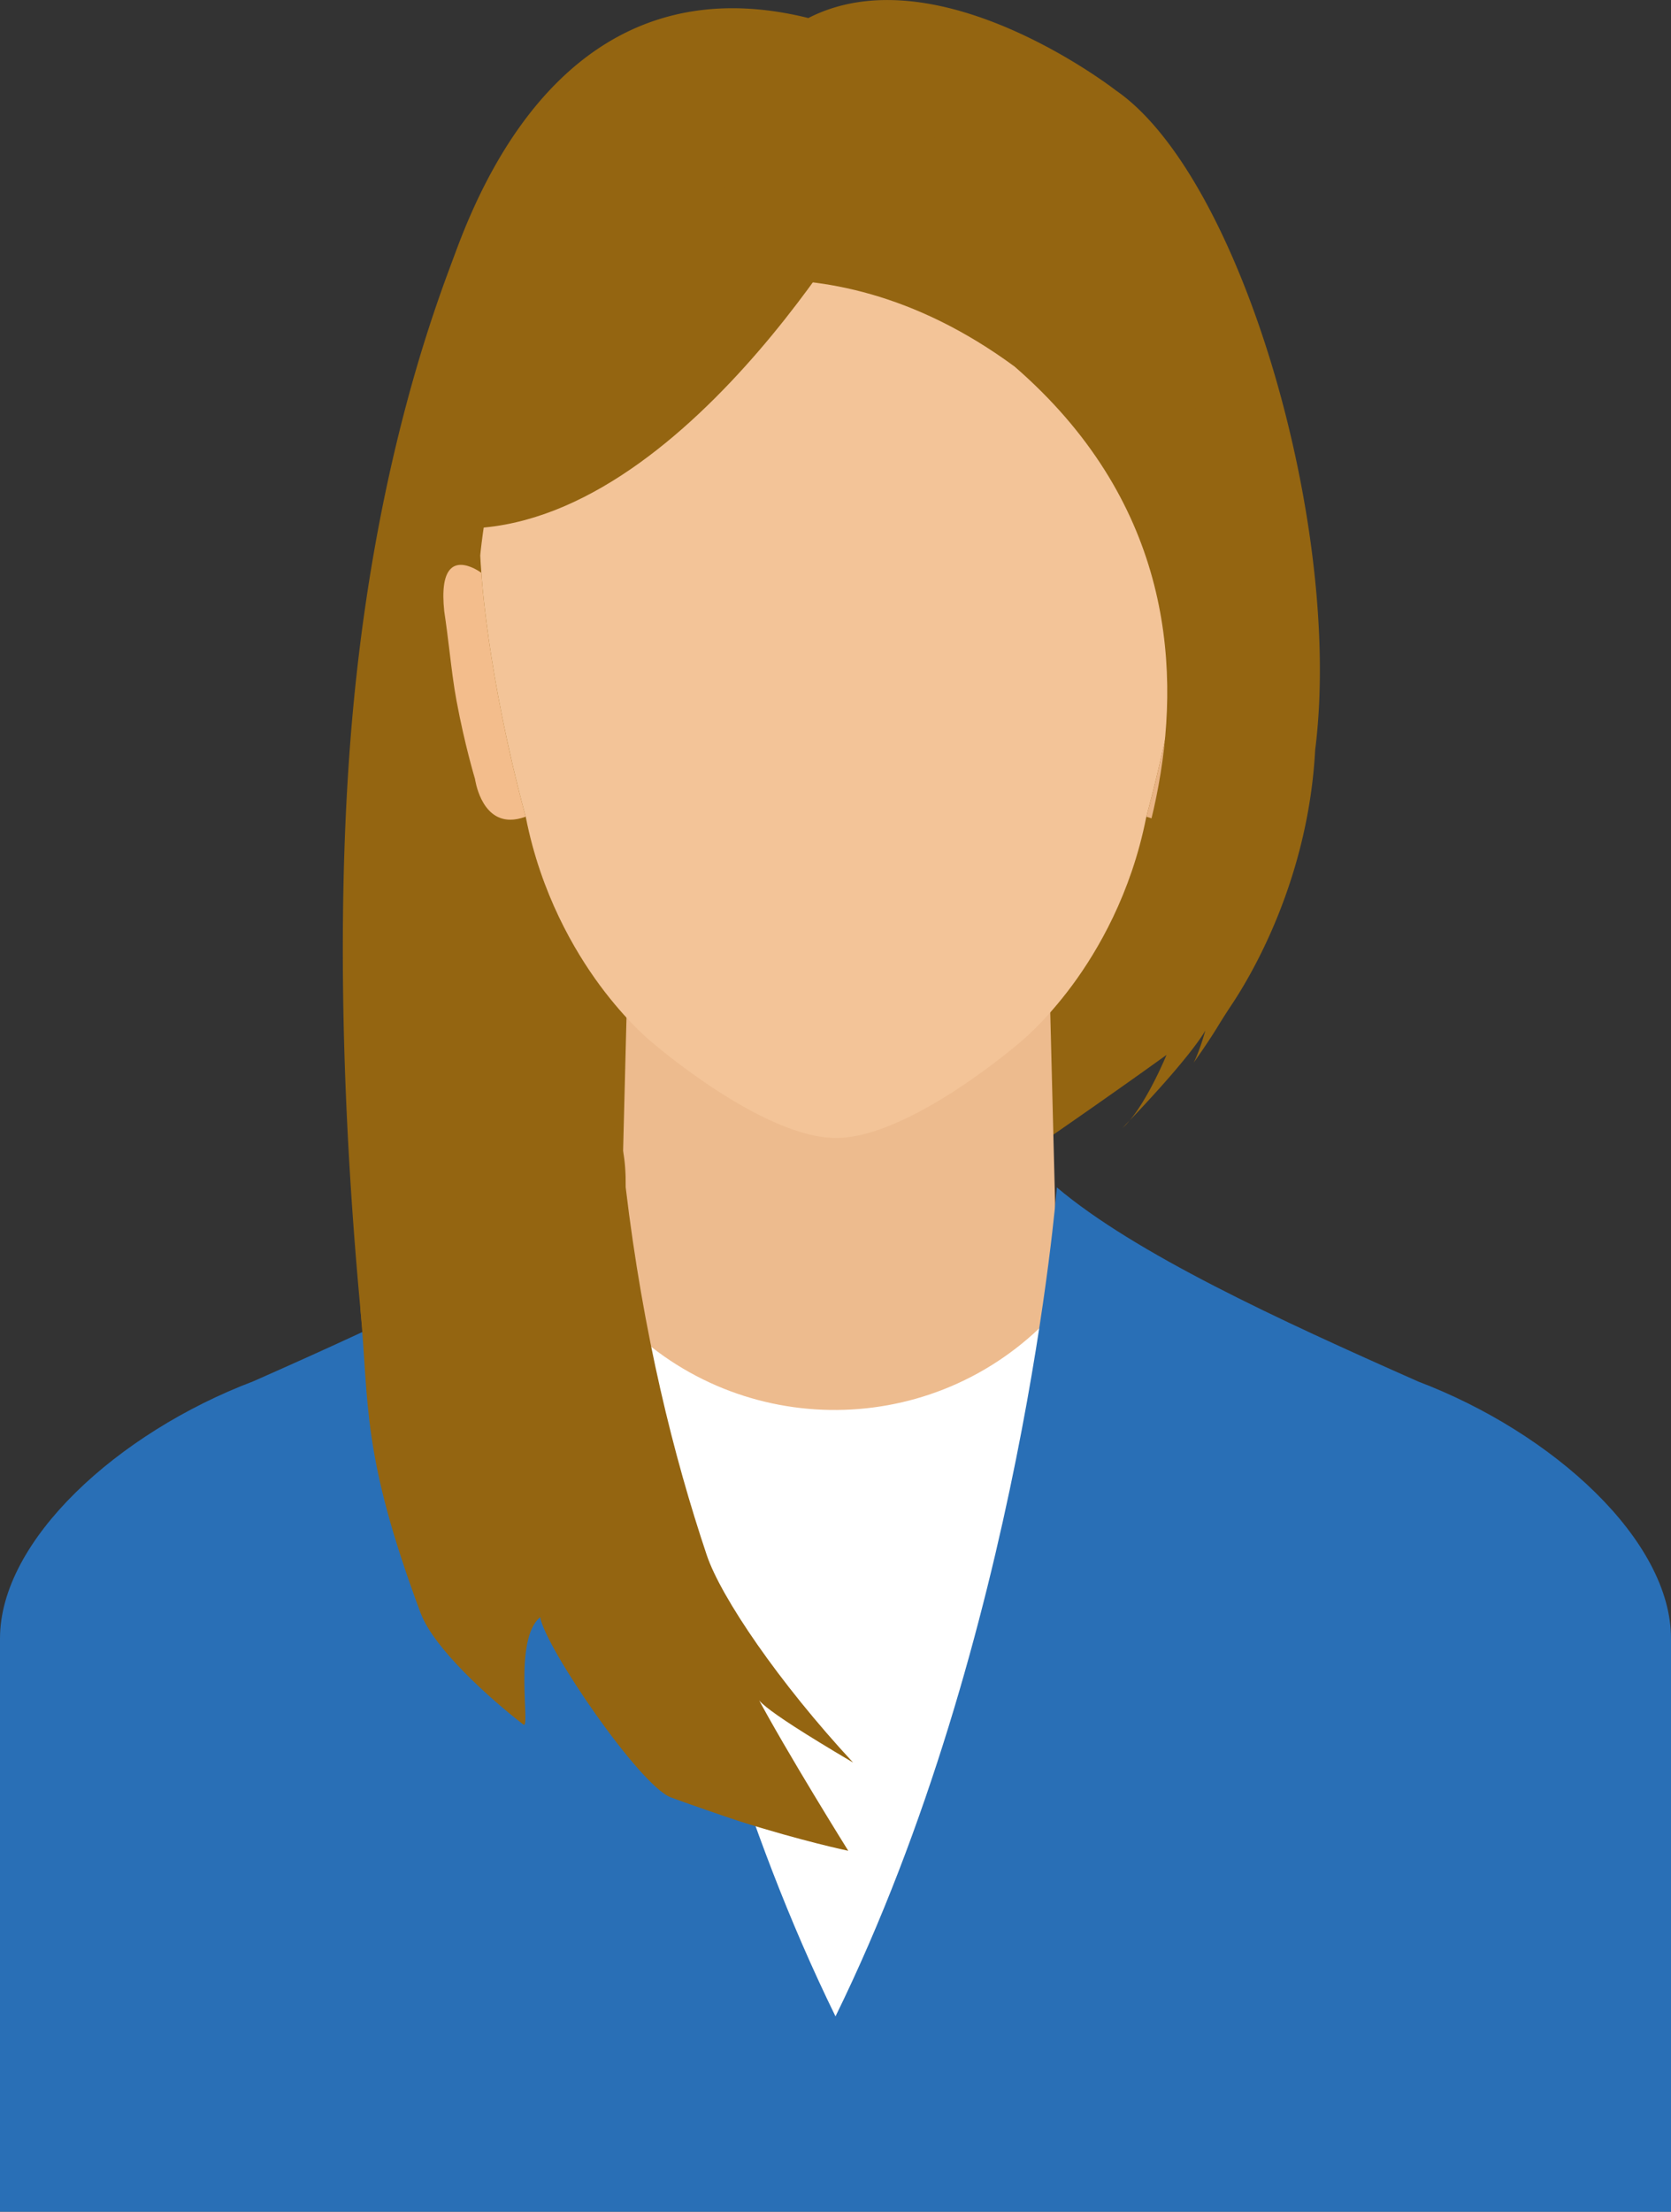 <svg id="b" xmlns="http://www.w3.org/2000/svg" viewBox="0 0 355.12 469.83"><rect x="0" y="0" width="355.12" height="469.83" fill="#333333" stroke="none"/><g id="c" stroke-width="0"><path d="M240.07 238.03c-.48.51-.98 1.03-1.49 1.56.5-.45 1-.97 1.49-1.56z" fill="#946511"/><path d="M216.35 251.18a8.955 8.955 0 013.87-7.64c16.91-11.63 27.69-19.45 27.69-19.45s-3.7 9.03-7.84 13.94c13.8-14.48 16.09-19.14 16.09-19.14s-1.1 4.1-2.47 6.84c2.58-3.66 4.19-6.16 5.16-7.75.93-1.53 1.9-3.04 2.89-4.53 4.37-6.55 16.31-26.79 17.76-54.17 5.98-46.92-15.65-121.68-42.36-140.08 0 0-37.78-29.48-65.35-15.37-49.18-12.19-68.58 32.42-75.07 50.01-3.34 9.05-16.3 41.76-21.48 94.67-4.89 49.95-2.5 118.12 9.47 194.2 0 0 14.62 16.19 31.33 33.31 2.74 2.8 17.39 16.56 17.39 20.47l5.27-1.42 77.65-143.74v-.15z" fill="#946511"/><polygon points="239.18 264.6 224.82 278.98 223.1 211.19 178.18 211.19 133.27 211.19 131.57 277.98 118.54 264.06 117.39 309.29 178.85 423.04 240.31 309.29 239.18 264.6" fill="#edbb8e"/><path d="M117.25 264.61l-1.15 45.23 60.42 133.73 62.5-133.73-1.13-44.69-15.78 15.81c-25.26 25.31-66.46 24.65-90.9-1.45l-13.95-14.9z" fill="#fff"/><path d="M301.29 293.43c-29.66-13.13-60.06-27.14-76.69-41.19 0 0-7.49 95.42-47.04 176.1-39.56-80.68-47.04-176.1-47.04-176.1-16.63 14.06-47.03 28.07-76.69 41.19C24.95 304.38 0 327.24 0 348.06v121.77h355.12V348.06c0-20.82-24.95-43.68-53.83-54.62z" fill="#296fb6"/><path d="M176.53 51.8c-64.9-40.37-74.47 66.17-74.47 66.17.06 1.16.12 2.28.21 3.37l.03.35s1.17 21.2 9.41 51.8h.01l.04.18c3.2 16.19 10.3 28.29 15.68 35.59 5.84 7.91 10.98 12.05 11.04 12.09 0 0 23.49 20.39 39.19 20.39s39.19-20.39 39.19-20.39c.05-.04 5.2-4.18 11.04-12.09 5.39-7.3 12.48-19.4 15.68-35.59l.04-.19h.01c8.24-30.6 9.41-51.8 9.41-51.8l.03-.35c.08-1.09.15-2.21.21-3.37 0 0-4.21-109.85-76.74-66.17z" fill="#f3c498"/><path d="M102.01 121.49s-2.1-1.5-4.08-1.5c-.93 0-1.7.33-2.28.98-1.3 1.44-1.71 4.43-1.24 8.88.42 2.77.77 5.6 1.1 8.33.46 3.8.89 7.39 1.52 10.74 1.74 9.35 3.9 16.49 3.92 16.56.02.11 1.19 8.65 7.5 8.65.95 0 1.99-.19 3.09-.58l.17-.06c-8.24-30.61-9.41-51.8-9.41-51.8l-.29-.21z" fill="#f3bd8c"/><path d="M253.33 121.49s2.1-1.5 4.08-1.5c.93 0 1.7.33 2.28.98 1.3 1.44 1.71 4.43 1.24 8.88-.42 2.77-.77 5.6-1.1 8.33-.46 3.8-.89 7.39-1.52 10.74-1.74 9.35-3.9 16.49-3.92 16.56-.02.11-1.19 8.65-7.5 8.65-.95 0-1.99-.19-3.09-.58l-.17-.06c8.24-30.61 9.41-51.8 9.41-51.8l.29-.21z" fill="#e9b485"/><path d="M136.25 64.65s36.63-18.23 79.37 13.22c64.68 56.1 12.68 135.82 12.68 135.82l42.82-61.07-24.16-93.44-43.28-32.82-67.43 38.29z" fill="#946511"/><path d="M186.62 38.57s-38.96 71.28-85.87 73.65c-19-.72 14.51-68.69 15.68-71.17l70.19-2.48zm53.45 199.46c-.48.51-.98 1.03-1.49 1.56.5-.45 1-.97 1.49-1.56zM89.43 342.74c2.74 7.33 14.39 17.89 21.8 23.61 1.6 1.24-2.23-18.1 3.57-22.8 1.12 6.48 21.11 35.74 27.76 38.27 2.37.9 12.14 4.29 14.56 5.06 13.28 4.21 23.14 6.29 23.15 6.28 0 0-13.11-20.98-19.66-33.29.57 1.05-1.34 1.56 20.69 14.55-15.78-17-28.1-35.14-31.1-44.07-7.02-20.9-13.52-46.97-17.23-78.14.6-47.61-56.41 25.49-56.41 25.49 1.92 20.8.22 31.17 12.86 65.05z" fill="#946511"/></g></svg>